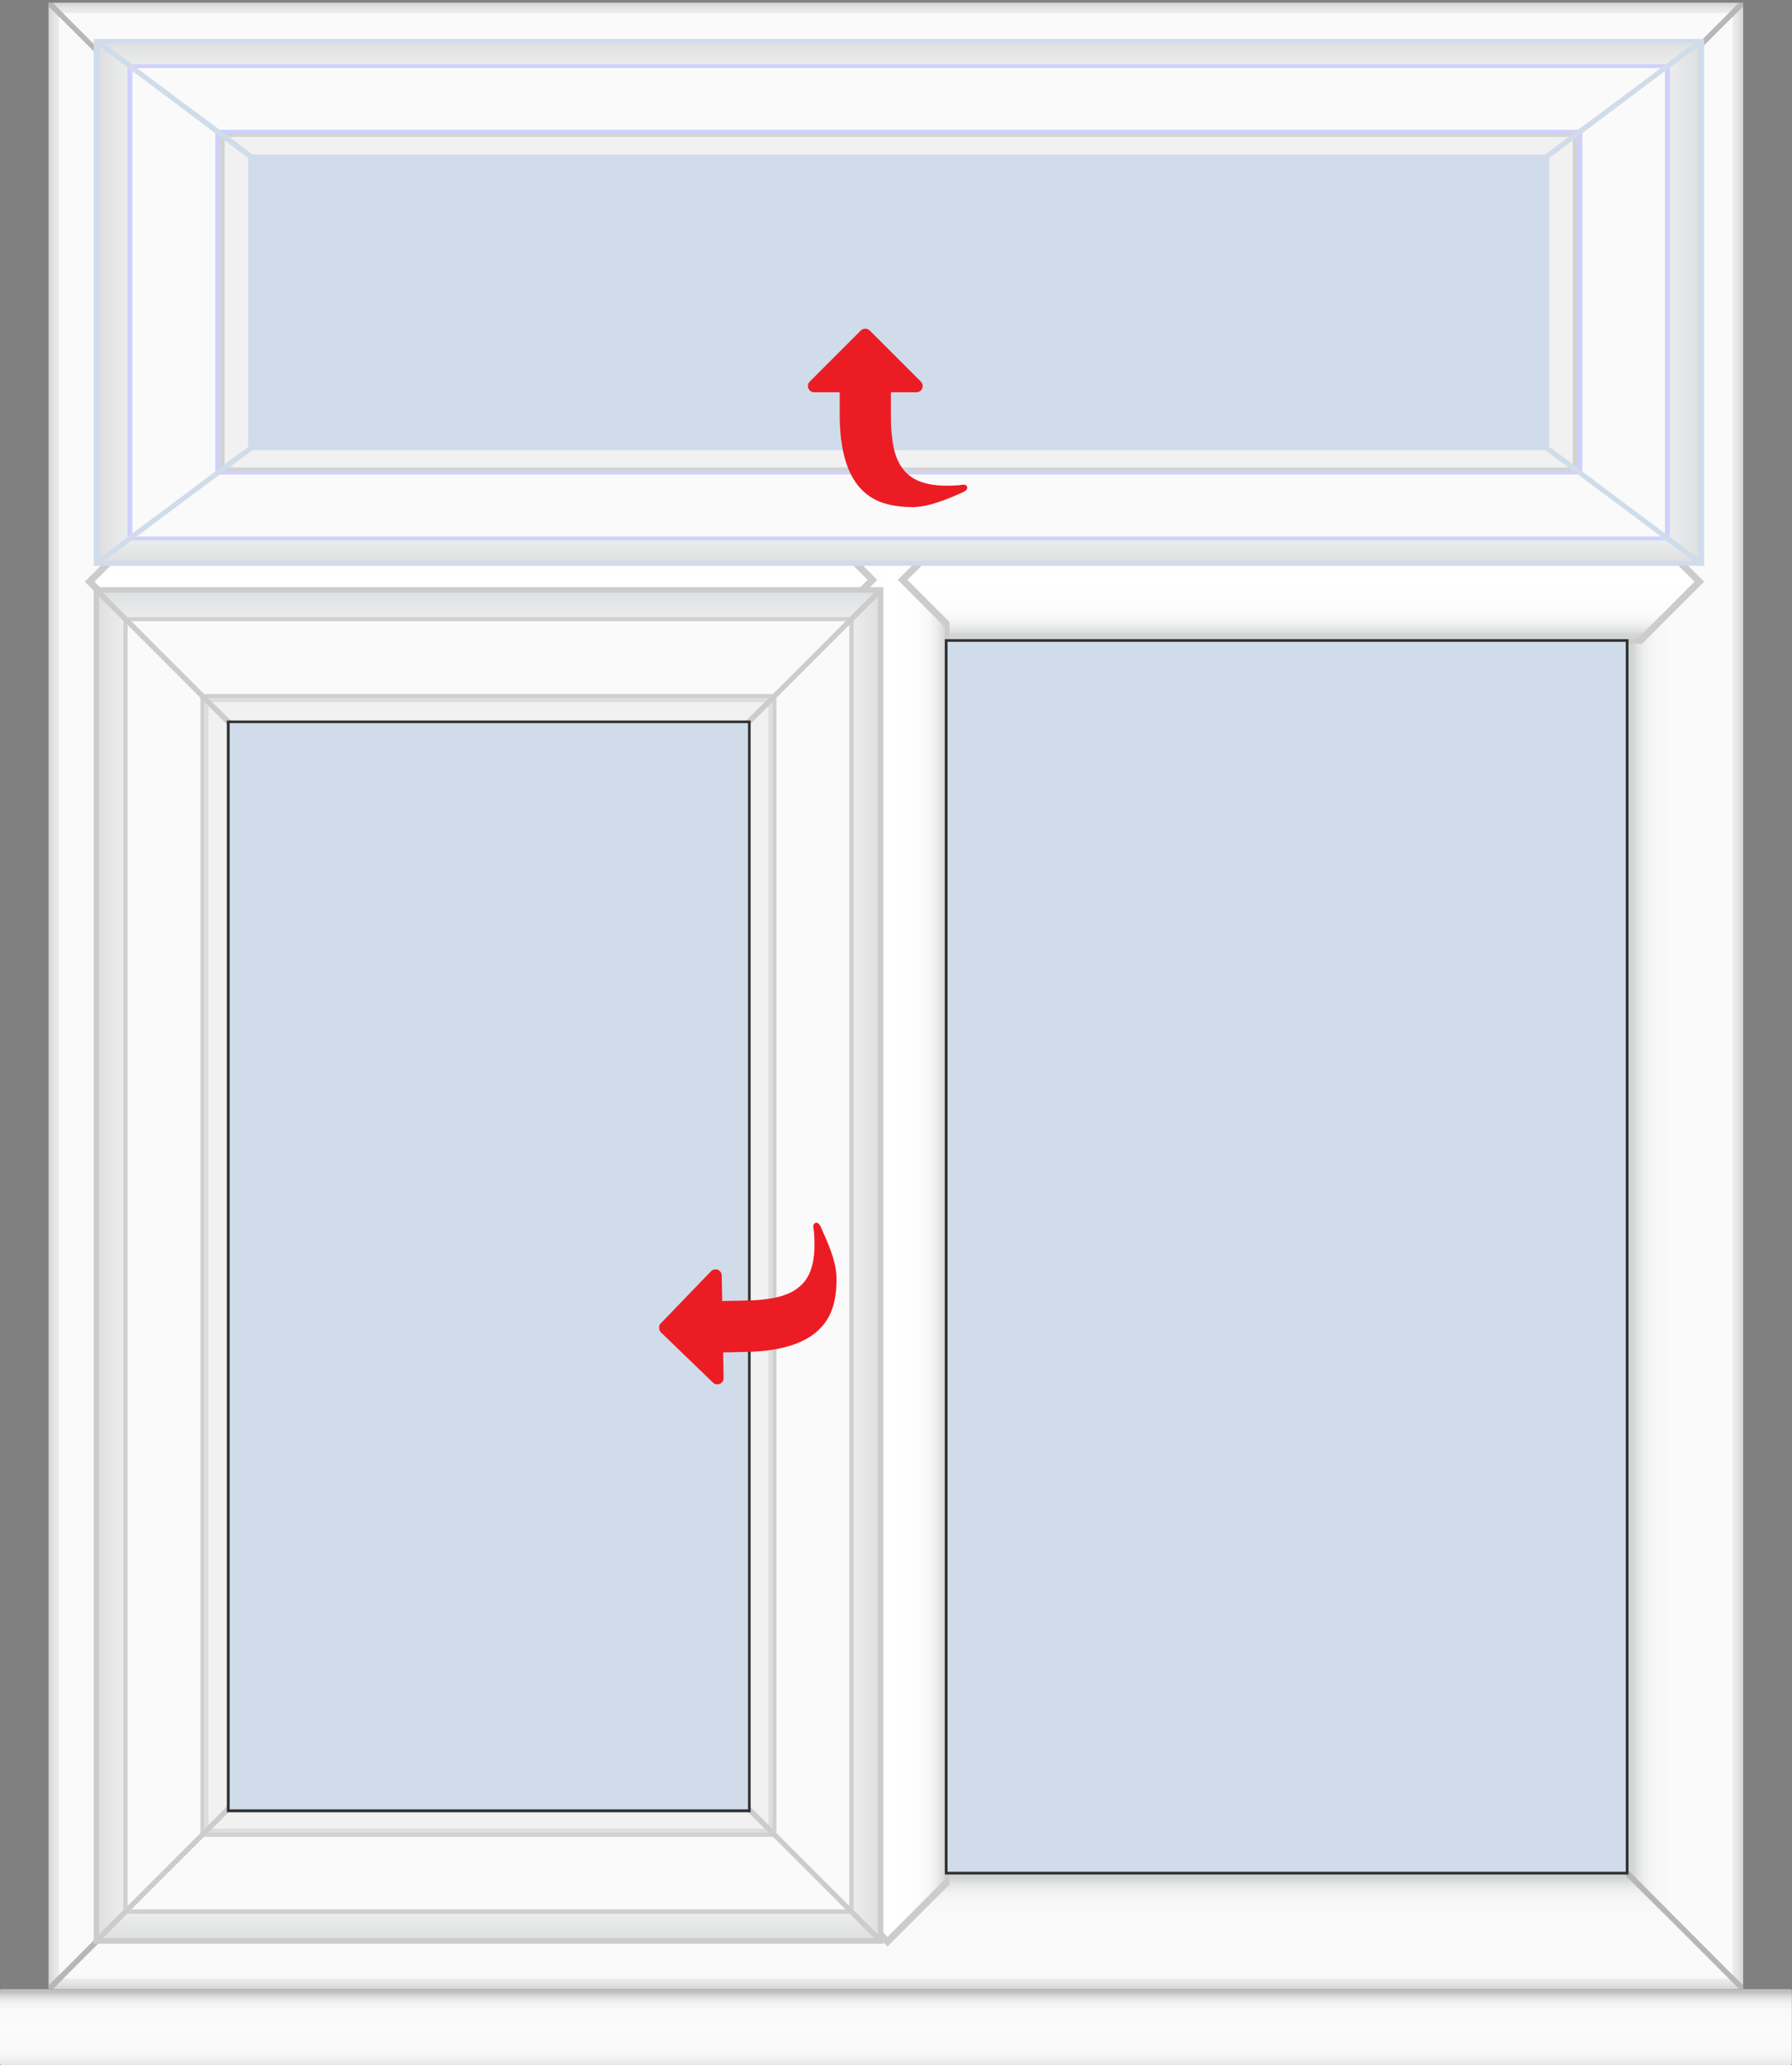 <?xml version="1.0" encoding="utf-8"?>
<!-- Generator: Adobe Illustrator 22.0.1, SVG Export Plug-In . SVG Version: 6.00 Build 0)  -->
<svg version="1.1" id="Layer_1" xmlns="http://www.w3.org/2000/svg" xmlns:xlink="http://www.w3.org/1999/xlink" x="0px" y="0px"
	 viewBox="0 0 1172.9 1350.7" style="enable-background:new 0 0 1172.9 1350.7;" xml:space="preserve">
<rect x="0" y="0" width="1172.9" height="1350.7" fill="#808080" stroke="none"/>
<style type="text/css">
	.st0{fill:url(#SVGID_1_);}
	.st1{fill:#B7B7B7;}
	.st2{fill:url(#SVGID_2_);}
	.st3{fill:#FAFAFA;}
	.st4{fill:url(#SVGID_3_);}
	.st5{fill:url(#SVGID_4_);}
	.st6{fill:url(#SVGID_5_);}
	.st7{fill:url(#SVGID_6_);}
	.st8{fill:#CCCCCC;}
	.st9{fill:url(#SVGID_7_);}
	.st10{fill:url(#SVGID_8_);}
	.st11{fill:#F1F1F1;}
	.st12{fill:#D0D0D0;}
	.st13{fill:url(#SVGID_9_);}
	.st14{fill:url(#SVGID_10_);}
	.st15{fill:url(#SVGID_11_);}
	.st16{fill:url(#SVGID_12_);}
	.st17{fill:#303030;}
	.st18{fill:#D0DCEA;}
	.st19{fill:#EC1C24;}
	.st20{display:none;}
	.st21{display:inline;}
	.st22{fill:none;stroke:#D3D3D3;stroke-width:3;stroke-linecap:round;stroke-linejoin:round;stroke-miterlimit:10;}
	.st23{display:inline;fill:none;stroke:#1E3287;stroke-width:3;stroke-linecap:round;stroke-linejoin:round;stroke-miterlimit:10;}
	.st24{fill:url(#SVGID_13_);}
	.st25{fill:#D0D0FF;}
	.st26{fill:url(#SVGID_14_);}
	.st27{fill:url(#SVGID_15_);}
	.st28{fill:url(#SVGID_16_);}
</style>
<g id="Cill">
	<g>
		
			<linearGradient id="SVGID_1_" gradientUnits="userSpaceOnUse" x1="979.538" y1="498.072" x2="979.538" y2="484.59" gradientTransform="matrix(-1 0 0 3.688 1565.938 -485.939)">
			<stop  offset="0" style="stop-color:#E6E6E6"/>
			<stop  offset="4.621603e-03" style="stop-color:#E6E6E6"/>
			<stop  offset="8.447567e-02" style="stop-color:#F2F2F2"/>
			<stop  offset="0.195" style="stop-color:#F9F9F9"/>
			<stop  offset="0.49" style="stop-color:#FBFBFB"/>
			<stop  offset="0.726" style="stop-color:#F9F9F9"/>
			<stop  offset="0.812" style="stop-color:#F3F3F3"/>
			<stop  offset="0.872" style="stop-color:#E7E7E7"/>
			<stop  offset="0.921" style="stop-color:#D6D6D6"/>
			<stop  offset="0.963" style="stop-color:#C0C0C0"/>
			<stop  offset="0.964" style="stop-color:#BFBFBF"/>
		</linearGradient>
		<path class="st0" d="M0.9,1350.7h1171c0.5,0,0.9-0.4,0.9-0.9V1302c0-0.5-0.4-0.9-0.9-0.9H0.9c-0.5,0-0.9,0.4-0.9,0.9v47.8
			C0,1350.3,0.4,1350.7,0.9,1350.7z"/>
	</g>
</g>
<g id="Frame_Shadow">
	<g>
		<g>
			<rect x="31.7" y="1.7" class="st1" width="1109.1" height="1299.2"/>
		</g>
	</g>
</g>
<g id="Main_Frame">
	<g>
		<polygon class="st1" points="1065.9,1226 1065.9,1223.5 1140.9,1298.5 1140.9,1301 1140.9,1301 1138.4,1301 1063.3,1226 		"/>
		<polygon class="st1" points="106.9,76.8 106.9,79.3 31.9,4.3 31.9,1.9 29.5,1.9 29.5,1.9 34.6,1.9 109.5,76.8 		"/>
		<g>
			
				<linearGradient id="SVGID_2_" gradientUnits="userSpaceOnUse" x1="979.538" y1="1275.2" x2="979.538" y2="1350.1" gradientTransform="matrix(-1 0 0 -1 1565.938 1352)">
				<stop  offset="3.555485e-02" style="stop-color:#D2D4D5"/>
				<stop  offset="4.260040e-02" style="stop-color:#D5D7D8"/>
				<stop  offset="9.553786e-02" style="stop-color:#E6E7E7"/>
				<stop  offset="0.161" style="stop-color:#F1F2F2"/>
				<stop  offset="0.254" style="stop-color:#F8F8F8"/>
				<stop  offset="0.51" style="stop-color:#FAFAFA"/>
				<stop  offset="0.778" style="stop-color:#F8F8F8"/>
				<stop  offset="0.874" style="stop-color:#F1F2F2"/>
				<stop  offset="0.943" style="stop-color:#E6E7E7"/>
				<stop  offset="0.998" style="stop-color:#D5D7D7"/>
				<stop  offset="1" style="stop-color:#D4D6D6"/>
			</linearGradient>
			<polygon class="st2" points="109.5,76.8 34.6,1.9 1138.2,1.9 1063.3,76.8 			"/>
		</g>
		<polygon class="st3" points="84,51.3 1088.8,51.3 1131.5,8.6 41.3,8.6 		"/>
		<polygon class="st1" points="1140.9,4.3 1065.9,79.2 1065.9,76.8 1063.3,76.8 1138.2,1.9 1140.9,1.9 		"/>
		<g>
			
				<linearGradient id="SVGID_3_" gradientUnits="userSpaceOnUse" x1="859.092" y1="1339.258" x2="859.092" y2="1414.158" gradientTransform="matrix(1 0 0 1 -272.642 -113.158)">
				<stop  offset="3.555485e-02" style="stop-color:#D2D4D5"/>
				<stop  offset="4.260040e-02" style="stop-color:#D5D7D8"/>
				<stop  offset="9.553786e-02" style="stop-color:#E6E7E7"/>
				<stop  offset="0.161" style="stop-color:#F1F2F2"/>
				<stop  offset="0.254" style="stop-color:#F8F8F8"/>
				<stop  offset="0.51" style="stop-color:#FAFAFA"/>
				<stop  offset="0.778" style="stop-color:#F8F8F8"/>
				<stop  offset="0.874" style="stop-color:#F1F2F2"/>
				<stop  offset="0.943" style="stop-color:#E6E7E7"/>
				<stop  offset="0.998" style="stop-color:#D5D7D7"/>
				<stop  offset="1" style="stop-color:#D4D6D6"/>
			</linearGradient>
			<polygon class="st4" points="1063.3,1226.1 1138.3,1301 34.6,1301 109.5,1226.1 			"/>
		</g>
		<polygon class="st3" points="1088.8,1251.6 84,1251.6 41.3,1294.3 1131.5,1294.3 		"/>
		<polygon class="st1" points="31.9,1298.6 106.9,1223.7 106.9,1226.1 109.5,1226.1 34.6,1301 31.9,1301 		"/>
		<g>
			
				<linearGradient id="SVGID_4_" gradientUnits="userSpaceOnUse" x1="914.624" y1="1140.007" x2="914.624" y2="1215.007" gradientTransform="matrix(0 -1 1 0 -74.107 1566.024)">
				<stop  offset="3.555485e-02" style="stop-color:#D2D4D5"/>
				<stop  offset="4.260040e-02" style="stop-color:#D5D7D8"/>
				<stop  offset="9.553786e-02" style="stop-color:#E6E7E7"/>
				<stop  offset="0.161" style="stop-color:#F1F2F2"/>
				<stop  offset="0.254" style="stop-color:#F8F8F8"/>
				<stop  offset="0.51" style="stop-color:#FAFAFA"/>
				<stop  offset="0.778" style="stop-color:#F8F8F8"/>
				<stop  offset="0.874" style="stop-color:#F1F2F2"/>
				<stop  offset="0.943" style="stop-color:#E6E7E7"/>
				<stop  offset="0.998" style="stop-color:#D5D7D7"/>
				<stop  offset="1" style="stop-color:#D4D6D6"/>
			</linearGradient>
			<polygon class="st5" points="1065.9,79.2 1140.9,4.3 1140.9,1298.5 1065.9,1223.5 			"/>
		</g>
		<polygon class="st3" points="1091.4,53.7 1091.4,1249 1134.1,1291.8 1134.1,11 		"/>
		<g>
			
				<linearGradient id="SVGID_5_" gradientUnits="userSpaceOnUse" x1="914.624" y1="1832.899" x2="914.624" y2="1907.899" gradientTransform="matrix(4.489700e-11 -1 -1 -4.489700e-11 1939.799 1566.024)">
				<stop  offset="3.555485e-02" style="stop-color:#D2D4D5"/>
				<stop  offset="4.260040e-02" style="stop-color:#D5D7D8"/>
				<stop  offset="9.553786e-02" style="stop-color:#E6E7E7"/>
				<stop  offset="0.161" style="stop-color:#F1F2F2"/>
				<stop  offset="0.254" style="stop-color:#F8F8F8"/>
				<stop  offset="0.51" style="stop-color:#FAFAFA"/>
				<stop  offset="0.778" style="stop-color:#F8F8F8"/>
				<stop  offset="0.874" style="stop-color:#F1F2F2"/>
				<stop  offset="0.943" style="stop-color:#E6E7E7"/>
				<stop  offset="0.998" style="stop-color:#D5D7D7"/>
				<stop  offset="1" style="stop-color:#D4D6D6"/>
			</linearGradient>
			<polygon class="st6" points="106.9,79.2 31.9,4.3 31.9,1298.5 106.9,1223.5 			"/>
		</g>
		<polygon class="st3" points="81.4,53.7 81.4,1249 38.7,1291.8 38.7,11 		"/>
	</g>
</g>
<g id="Frame_Bars">
	<g>
		<g>
			
				<linearGradient id="SVGID_6_" gradientUnits="userSpaceOnUse" x1="1114.354" y1="-400.74" x2="1189.432" y2="-400.74" gradientTransform="matrix(8.979300e-11 -1 1 8.979300e-11 986.24 1532.354)">
				<stop  offset="3.555485e-02" style="stop-color:#D2D4D5"/>
				<stop  offset="5.333010e-02" style="stop-color:#DADBDC"/>
				<stop  offset="0.105" style="stop-color:#EBEBEC"/>
				<stop  offset="0.169" style="stop-color:#F6F7F7"/>
				<stop  offset="0.26" style="stop-color:#FDFDFD"/>
				<stop  offset="0.51" style="stop-color:#FFFFFF"/>
				<stop  offset="0.771" style="stop-color:#FDFDFD"/>
				<stop  offset="0.865" style="stop-color:#F6F7F7"/>
				<stop  offset="0.932" style="stop-color:#EBEBEB"/>
				<stop  offset="0.986" style="stop-color:#DADCDC"/>
				<stop  offset="1" style="stop-color:#D4D6D6"/>
			</linearGradient>
			<polygon class="st7" points="1113.6,380.5 1076,418 94.9,418 57.4,380.5 94.9,343 1076,343 			"/>
		</g>
		<polygon class="st8" points="1115.4,380.5 1074.8,421.1 1065.9,421.1 1065.9,418 1071.6,418 1109.1,380.5 1071.6,343 1065.9,343 
			1065.9,339.9 1074.8,339.9 		"/>
		<polygon class="st8" points="107.3,343 99.4,343 61.8,380.5 99.4,418 107.3,418 107.3,421.1 96.1,421.1 55.5,380.5 96.1,339.9 
			107.3,339.9 		"/>
	</g>
	<g>
		<g>
			
				<linearGradient id="SVGID_7_" gradientUnits="userSpaceOnUse" x1="543.4" y1="702.65" x2="618.478" y2="702.65" gradientTransform="matrix(1 0 0 -1 0 1352)">
				<stop  offset="3.555485e-02" style="stop-color:#D2D4D5"/>
				<stop  offset="5.333010e-02" style="stop-color:#DADBDC"/>
				<stop  offset="0.105" style="stop-color:#EBEBEC"/>
				<stop  offset="0.169" style="stop-color:#F6F7F7"/>
				<stop  offset="0.26" style="stop-color:#FDFDFD"/>
				<stop  offset="0.51" style="stop-color:#FFFFFF"/>
				<stop  offset="0.771" style="stop-color:#FDFDFD"/>
				<stop  offset="0.865" style="stop-color:#F6F7F7"/>
				<stop  offset="0.932" style="stop-color:#EBEBEB"/>
				<stop  offset="0.986" style="stop-color:#DADCDC"/>
				<stop  offset="1" style="stop-color:#D4D6D6"/>
			</linearGradient>
			<polygon class="st9" points="618.4,64.8 580.9,27.3 543.4,64.9 543.4,353 569.7,379.3 543.4,405.7 543.4,1233.8 580.9,1271.4 
				618.4,1233.9 618.4,405.7 592.1,379.3 618.4,353 			"/>
		</g>
		<polygon class="st8" points="621.5,342.9 618.4,342.9 618.4,348.5 587.6,379.3 618.4,410.1 618.4,418 621.5,418 621.5,406.9 
			593.9,379.3 621.5,351.8 		"/>
		<polygon class="st8" points="543.4,348.5 543.4,342.9 540.3,342.9 540.3,351.8 567.9,379.3 540.3,406.9 540.3,418 543.4,418 
			543.4,410.1 574.2,379.3 		"/>
		<polygon class="st8" points="618.4,77.2 618.4,69.3 580.9,31.8 543.4,69.3 543.4,77.2 540.3,77.2 540.3,66.1 580.9,25.5 
			621.5,66.1 621.5,77.2 		"/>
		<polygon class="st8" points="580.9,1273.2 540.3,1232.6 540.3,1223.7 543.4,1223.7 543.4,1229.4 580.9,1266.9 618.4,1229.4 
			618.4,1223.7 621.5,1223.7 621.5,1232.6 		"/>
	</g>
</g>
<g id="Sash">
	<g>
		<g>
			<rect x="61.3" y="384.1" class="st8" width="516.9" height="887.3"/>
		</g>
		
			<linearGradient id="SVGID_8_" gradientUnits="userSpaceOnUse" x1="2030.611" y1="881.9" x2="2030.611" y2="964.3" gradientTransform="matrix(1 0 0 -1 -1710.861 1352)">
			<stop  offset="3.555485e-02" style="stop-color:#D2D4D5"/>
			<stop  offset="0.51" style="stop-color:#FFFFFF"/>
			<stop  offset="1" style="stop-color:#DFE0E1"/>
		</linearGradient>
		<polygon class="st10" points="489.7,470.1 572.1,387.7 67.4,387.7 149.8,470.1 		"/>
		<polygon class="st11" points="139,459.3 152.4,472.7 487,472.7 500.5,459.3 		"/>
		<polygon class="st12" points="136.3,456.6 503.2,456.6 505.9,453.9 133.6,453.9 		"/>
		<polygon class="st12" points="86.1,406.4 553.3,406.4 556.3,403.6 83.2,403.6 		"/>
		<polygon class="st3" points="86.1,406.4 553.3,406.4 505.9,453.9 133.6,453.9 		"/>
		
			<linearGradient id="SVGID_9_" gradientUnits="userSpaceOnUse" x1="-477.958" y1="1809.65" x2="-477.958" y2="1892.05" gradientTransform="matrix(-1 0 0 1 -158.208 -624.35)">
			<stop  offset="3.555485e-02" style="stop-color:#D2D4D5"/>
			<stop  offset="0.51" style="stop-color:#FFFFFF"/>
			<stop  offset="1" style="stop-color:#DFE0E1"/>
		</linearGradient>
		<polygon class="st13" points="149.8,1185.3 67.4,1267.7 572.1,1267.7 489.7,1185.3 		"/>
		<polygon class="st11" points="500.5,1196.1 487,1182.6 152.4,1182.6 139,1196.1 		"/>
		<polygon class="st12" points="503.2,1198.8 136.3,1198.8 133.6,1201.5 505.9,1201.5 		"/>
		<polygon class="st12" points="553.3,1248.9 86.2,1248.9 83.2,1251.8 556.2,1251.8 		"/>
		<polygon class="st3" points="553.3,1248.9 86.1,1248.9 133.6,1201.5 505.9,1201.5 		"/>
		
			<linearGradient id="SVGID_10_" gradientUnits="userSpaceOnUse" x1="635.242" y1="191.181" x2="635.242" y2="273.681" gradientTransform="matrix(-4.489700e-11 -1 -1 4.489700e-11 338.481 1462.992)">
			<stop  offset="3.555485e-02" style="stop-color:#D2D4D5"/>
			<stop  offset="0.51" style="stop-color:#FFFFFF"/>
			<stop  offset="1" style="stop-color:#DFE0E1"/>
		</linearGradient>
		<polygon class="st14" points="147.3,472.6 64.8,390.2 64.8,1265.3 147.3,1182.8 		"/>
		<polygon class="st11" points="136.4,1193.7 149.9,1180.2 149.9,475.2 136.4,461.8 		"/>
		<polygon class="st12" points="133.7,1196.4 133.7,459.1 131.1,456.4 131.1,1199 		"/>
		<polygon class="st12" points="83.6,1246.5 83.6,409 80.7,406 80.7,1249.4 		"/>
		<polygon class="st3" points="83.6,1246.5 83.6,408.9 131.1,456.4 131.1,1199 		"/>
		
			<linearGradient id="SVGID_11_" gradientUnits="userSpaceOnUse" x1="635.242" y1="2704.933" x2="635.242" y2="2787.433" gradientTransform="matrix(8.979300e-11 -1 1 8.979300e-11 -2212.833 1462.992)">
			<stop  offset="3.555485e-02" style="stop-color:#D2D4D5"/>
			<stop  offset="0.51" style="stop-color:#FFFFFF"/>
			<stop  offset="1" style="stop-color:#DFE0E1"/>
		</linearGradient>
		<polygon class="st15" points="492.1,472.6 574.6,390.2 574.6,1265.3 492.1,1182.8 		"/>
		<polygon class="st11" points="503,1193.7 489.5,1180.2 489.5,475.2 503,461.8 		"/>
		<polygon class="st12" points="505.7,1196.4 505.7,459.1 508.3,456.4 508.3,1199 		"/>
		<polygon class="st12" points="555.8,1246.5 555.8,409 558.7,406 558.7,1249.4 		"/>
		<polygon class="st3" points="555.8,1246.5 555.8,408.9 508.3,456.4 508.3,1199 		"/>
	</g>
</g>
<g id="Glass">
	
		<linearGradient id="SVGID_12_" gradientUnits="userSpaceOnUse" x1="1008.239" y1="1253.95" x2="1008.961" y2="1253.95" gradientTransform="matrix(-1 0 0 -1 1565.938 1352)">
		<stop  offset="3.555485e-02" style="stop-color:#D1D1D1"/>
		<stop  offset="0.51" style="stop-color:#EBEBEB"/>
		<stop  offset="1" style="stop-color:#D1D1D1"/>
	</linearGradient>
	<polygon class="st16" points="557,98 557.7,98 557.7,98.1 	"/>
	<rect x="148.5" y="471.3" class="st17" width="342.8" height="714.1"/>
	<rect x="150.3" y="473" class="st18" width="339.3" height="710.5"/>
	<rect x="148.5" y="118.4" class="st17" width="342.8" height="173.1"/>
	<rect x="150.3" y="120.2" class="st18" width="339.3" height="169.5"/>
	<rect x="618.4" y="418.1" class="st17" width="447.5" height="808"/>
	<rect x="620.2" y="419.8" class="st18" width="443.9" height="804.5"/>
	<rect x="618.4" y="76.8" class="st17" width="447.5" height="266.1"/>
	<rect x="620.2" y="78.6" class="st18" width="443.9" height="262.5"/>
	<path class="st19" d="M314.9,211.1l-33.4,33.4c-0.8,0.8-1.2,1.8-1.2,2.9c0,1.1,0.4,2.1,1.2,2.9c0.8,0.8,1.8,1.2,2.9,1.2h16.7v14.6
		c0,31,8.8,50,26.3,57c5.8,2.3,13.1,3.5,21.7,3.5c7.2,0,17-2.8,29.4-8.3c0.3-0.1,0.8-0.4,1.6-0.7c0.7-0.3,1.4-0.6,2-0.9
		s1-0.5,1.4-0.9c0.7-0.5,1.1-1.1,1.1-1.8c0-0.7-0.2-1.2-0.7-1.5c-0.4-0.4-1-0.6-1.6-0.6c-0.4,0-1,0.1-1.7,0.2
		c-0.8,0.1-1.3,0.2-1.5,0.2c-3,0.2-5.6,0.3-8,0.3c-4.4,0-8.3-0.4-11.8-1.1c-3.5-0.8-6.5-1.8-9-3.2c-2.5-1.3-4.7-3.1-6.6-5.2
		c-1.8-2.1-3.4-4.4-4.5-6.9c-1.2-2.5-2.1-5.3-2.8-8.7c-0.7-3.3-1.1-6.7-1.4-10c-0.3-3.4-0.4-7.2-0.4-11.4v-14.6h16.7
		c1.1,0,2.1-0.4,2.9-1.2s1.2-1.8,1.2-2.9c0-1.1-0.4-2.1-1.2-2.9l-33.4-33.4c-0.8-0.8-1.8-1.2-2.9-1.2
		C316.7,209.8,315.7,210.3,314.9,211.1L314.9,211.1z"/>
	<path class="st19" d="M432.7,871.6l34,32.8c0.8,0.8,1.8,1.2,2.9,1.1c1.1,0,2.1-0.4,2.9-1.3c0.8-0.8,1.2-1.8,1.1-2.9l-0.3-16.7
		l14.6-0.3c31-0.5,49.8-9.7,56.5-27.3c2.2-5.8,3.3-13.2,3.1-21.8c-0.1-7.2-3.1-16.9-8.8-29.3c-0.1-0.3-0.4-0.8-0.7-1.6
		c-0.3-0.7-0.6-1.4-0.9-2c-0.3-0.6-0.5-1-0.9-1.4c-0.5-0.7-1.1-1.1-1.8-1.1c-0.7,0-1.2,0.2-1.5,0.7c-0.4,0.4-0.6,1-0.6,1.6
		c0,0.4,0.1,1,0.2,1.7c0.1,0.8,0.2,1.3,0.2,1.5c0.3,3,0.4,5.6,0.4,8c0.1,4.4-0.3,8.3-0.9,11.8c-0.7,3.5-1.7,6.5-3,9.1
		c-1.3,2.5-3,4.8-5.1,6.7c-2.1,1.8-4.3,3.5-6.8,4.6c-2.5,1.2-5.3,2.2-8.6,3c-3.3,0.8-6.7,1.2-10,1.6c-3.4,0.4-7.2,0.5-11.4,0.6
		l-14.6,0.3l-0.3-16.7c0-1.1-0.4-2.1-1.3-2.9c-0.8-0.8-1.8-1.2-2.9-1.1c-1.1,0-2.1,0.4-2.9,1.3l-32.8,34c-0.8,0.8-1.2,1.8-1.1,2.9
		C431.4,869.8,431.9,870.8,432.7,871.6L432.7,871.6z"/>
</g>
<g id="Hardware" class="st20">
	<g class="st21">
		<line class="st22" x1="648.4" y1="570.4" x2="770.8" y2="448"/>
		<line class="st22" x1="695.5" y1="565.8" x2="766.2" y2="495.1"/>
	</g>
	<g class="st21">
		<line class="st22" x1="1038.2" y1="1071.2" x2="915.8" y2="1193.5"/>
		<line class="st22" x1="991.1" y1="1075.7" x2="920.4" y2="1146.4"/>
	</g>
	<g class="st21">
		<line class="st22" x1="648.4" y1="229.2" x2="770.8" y2="106.8"/>
		<line class="st22" x1="695.5" y1="224.6" x2="766.2" y2="153.9"/>
	</g>
	<g class="st21">
		<line class="st22" x1="1038.2" y1="188" x2="915.8" y2="310.3"/>
		<line class="st22" x1="991.1" y1="192.5" x2="920.4" y2="263.2"/>
	</g>
	<polyline class="st23" points="150.3,1183.6 319.9,473 489.5,1183.6 	"/>
	<polyline class="st23" points="150.3,289.7 319.9,120.2 489.5,289.7 	"/>
</g>
<g id="Size">
</g>
<g id="Guides">
</g>
<g id="Sash_1_">
	<g>
		<g>
			<rect x="61.3" y="25.5" class="st18" width="1054.1" height="344.6"/>
		</g>
		
			<linearGradient id="SVGID_13_" gradientUnits="userSpaceOnUse" x1="588.293" y1="1253.248" x2="588.293" y2="1323.515" gradientTransform="matrix(1 0 0 -1 0 1352)">
			<stop  offset="3.555485e-02" style="stop-color:#C4C5C6"/>
			<stop  offset="0.51" style="stop-color:#FFFFFF"/>
			<stop  offset="1" style="stop-color:#DFE0E1"/>
		</linearGradient>
		<polygon class="st24" points="1014.3,98.8 1108.3,28.5 68.3,28.5 162.2,98.8 		"/>
		<polygon class="st11" points="149.9,89.5 165.2,101.1 1011.4,101.1 1026.8,89.5 		"/>
		<polygon class="st25" points="146.8,87.2 1029.7,87.2 1032.8,84.9 143.8,84.9 		"/>
		<polygon class="st25" points="89.7,44.5 1086.9,44.5 1090.3,42 86.3,42 		"/>
		<polygon class="st3" points="89.7,44.5 1087,44.5 1032.8,84.9 143.8,84.9 		"/>
		
			<linearGradient id="SVGID_14_" gradientUnits="userSpaceOnUse" x1="846.751" y1="817.848" x2="846.751" y2="888.115" gradientTransform="matrix(-1 0 0 1 1435.044 -521.256)">
			<stop  offset="3.555485e-02" style="stop-color:#C4C5C6"/>
			<stop  offset="0.51" style="stop-color:#FFFFFF"/>
			<stop  offset="1" style="stop-color:#DFE0E1"/>
		</linearGradient>
		<polygon class="st26" points="162.2,296.6 68.3,366.9 1108.3,366.9 1014.3,296.6 		"/>
		<polygon class="st11" points="1026.8,305.8 1011.4,294.4 165.2,294.4 149.9,305.8 		"/>
		<polygon class="st25" points="1029.7,308.1 146.8,308.1 143.8,310.4 1032.8,310.4 		"/>
		<polygon class="st25" points="1087,350.9 89.7,350.9 86.3,353.4 1090.3,353.4 		"/>
		<polygon class="st3" points="1087,350.9 89.6,350.9 143.8,310.4 1032.8,310.4 		"/>
		
			<linearGradient id="SVGID_15_" gradientUnits="userSpaceOnUse" x1="1258.02" y1="1779.603" x2="1258.02" y2="1873.585" gradientTransform="matrix(-4.489700e-11 -1 -1 4.489700e-11 1938.991 1455.735)">
			<stop  offset="3.555485e-02" style="stop-color:#C4C5C6"/>
			<stop  offset="0.51" style="stop-color:#FFFFFF"/>
			<stop  offset="1" style="stop-color:#DFE0E1"/>
		</linearGradient>
		<polygon class="st27" points="159.4,100.9 65.4,30.6 65.4,364.8 159.4,294.5 		"/>
		<polygon class="st11" points="147,303.8 162.4,292.3 162.4,103.2 147,91.7 		"/>
		<polygon class="st25" points="144,306.1 144,89.4 140.9,87.1 140.9,308.4 		"/>
		<polygon class="st25" points="86.7,348.8 86.7,46.6 83.4,44.1 83.4,351.3 		"/>
		<polygon class="st3" points="86.7,348.8 86.7,46.6 140.9,87.1 140.9,308.4 		"/>
		
			<linearGradient id="SVGID_16_" gradientUnits="userSpaceOnUse" x1="1258.02" y1="1526.428" x2="1258.02" y2="1620.409" gradientTransform="matrix(8.979300e-11 -1 1 8.979300e-11 -509.229 1455.735)">
			<stop  offset="3.555485e-02" style="stop-color:#C4C5C6"/>
			<stop  offset="0.51" style="stop-color:#FFFFFF"/>
			<stop  offset="1" style="stop-color:#DFE0E1"/>
		</linearGradient>
		<polygon class="st28" points="1017.2,100.9 1111.2,30.6 1111.2,364.8 1017.2,294.5 		"/>
		<polygon class="st11" points="1029.5,303.8 1014.1,292.3 1014.1,103.2 1029.5,91.7 		"/>
		<polygon class="st25" points="1032.6,306.1 1032.6,89.4 1035.7,87.1 1035.7,308.4 		"/>
		<polygon class="st25" points="1089.7,348.8 1089.7,46.6 1093,44.1 1093,351.3 		"/>
		<polygon class="st3" points="1089.7,348.8 1089.7,46.6 1035.7,87.1 1035.7,308.4 		"/>
	</g>
</g>
<path class="st19" d="M563.4,216.2L530,249.6c-0.8,0.8-1.2,1.8-1.2,2.9s0.4,2.1,1.2,2.9s1.8,1.2,2.9,1.2h16.7v14.6
	c0,31,8.8,50,26.3,57c5.8,2.3,13.1,3.5,21.7,3.5c7.2,0,17-2.8,29.4-8.3c0.3-0.1,0.8-0.4,1.6-0.7c0.7-0.3,1.4-0.6,2-0.9
	c0.6-0.3,1-0.5,1.4-0.9c0.7-0.5,1.1-1.1,1.1-1.8c0-0.7-0.2-1.2-0.7-1.5c-0.4-0.4-1-0.6-1.6-0.6c-0.4,0-1,0.1-1.7,0.2
	c-0.8,0.1-1.3,0.2-1.5,0.2c-3,0.2-5.6,0.3-8,0.3c-4.4,0-8.3-0.4-11.8-1.1c-3.5-0.8-6.5-1.8-9-3.2c-2.5-1.3-4.7-3.1-6.6-5.2
	c-1.8-2.1-3.4-4.4-4.5-6.9c-1.2-2.5-2.1-5.3-2.8-8.7c-0.7-3.3-1.1-6.7-1.4-10c-0.3-3.4-0.4-7.2-0.4-11.4v-14.6h16.7
	c1.1,0,2.1-0.4,2.9-1.2c0.8-0.8,1.2-1.8,1.2-2.9s-0.4-2.1-1.2-2.9l-33.4-33.4c-0.8-0.8-1.8-1.2-2.9-1.2
	C565.2,215,564.2,215.4,563.4,216.2L563.4,216.2z"/>
</svg>
